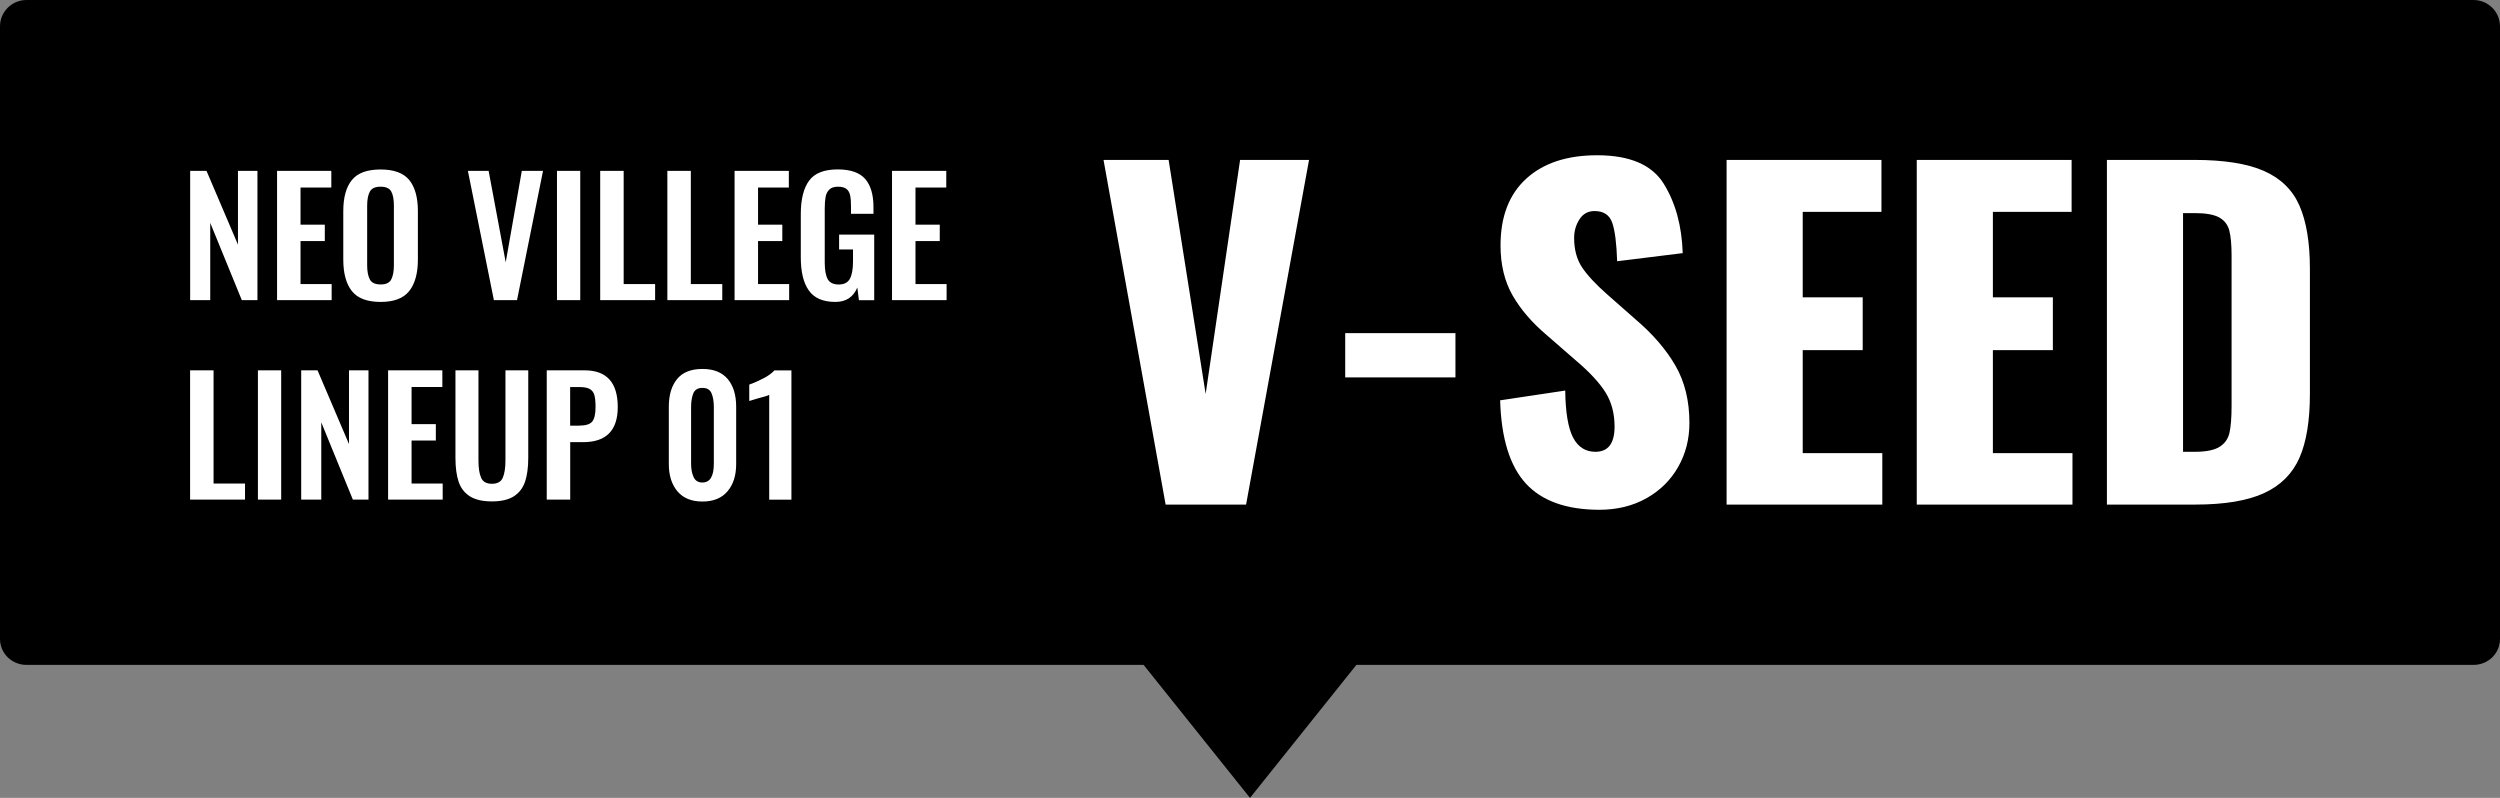 <svg xmlns="http://www.w3.org/2000/svg" width="376" height="120" xml:space="preserve"><rect width="100%" height="100%" fill="#808080" stroke="none"/><path d="M372.01 0H3.99C1.79 0 0 1.77 0 3.96v92.13C0 98.28 1.79 100 3.99 100H172l16 20 16-20h168.01c2.2 0 3.99-1.72 3.99-3.91V3.96c0-2.19-1.79-3.96-3.99-3.96z"/><path fill="#FFF" d="M165.97 24.05h9.79l5.57 35.2 5.18-35.2h10.37l-9.47 51.84h-12.1l-9.34-51.84zM202.32 50.1h16.58v6.66h-16.58V50.1zM229.49 72.72c-2.41-2.62-3.7-6.79-3.87-12.51l9.79-1.47c.04 3.29.44 5.64 1.18 7.07.75 1.43 1.87 2.14 3.36 2.14 1.92 0 2.88-1.26 2.88-3.78 0-2-.46-3.73-1.38-5.18-.92-1.45-2.36-3.01-4.32-4.67l-4.48-3.9c-2.22-1.88-3.94-3.87-5.15-5.98s-1.82-4.62-1.82-7.52c0-4.35 1.29-7.7 3.87-10.05 2.58-2.35 6.13-3.52 10.66-3.52 4.91 0 8.25 1.43 10.02 4.29 1.77 2.86 2.72 6.34 2.85 10.43l-9.86 1.22c-.09-2.69-.33-4.62-.74-5.79s-1.29-1.76-2.66-1.76c-.98 0-1.74.42-2.27 1.25-.53.83-.8 1.76-.8 2.78 0 1.75.39 3.22 1.18 4.42.79 1.19 2.06 2.56 3.81 4.1l4.29 3.78c2.56 2.18 4.54 4.48 5.95 6.91 1.41 2.43 2.11 5.31 2.11 8.64 0 2.43-.57 4.64-1.7 6.62-1.13 1.98-2.72 3.55-4.77 4.7s-4.42 1.73-7.1 1.73c-4.94-.01-8.62-1.33-11.03-3.95zM259.67 24.05h23.3v7.81h-11.84v12.86h9.02v7.94h-9.02v15.49h11.97v7.74h-23.42V24.05zM288.27 24.05h23.3v7.81h-11.84v12.86h9.02v7.94h-9.02v15.49h11.97v7.74h-23.42V24.05zM316.88 24.05H330c4.48 0 7.98.55 10.5 1.66 2.52 1.11 4.3 2.85 5.34 5.22s1.57 5.54 1.57 9.5v18.82c0 4.01-.52 7.21-1.57 9.6-1.05 2.39-2.82 4.16-5.31 5.31-2.5 1.15-5.96 1.73-10.4 1.73h-13.25V24.05zm13.25 43.9c1.66 0 2.89-.25 3.68-.74s1.29-1.19 1.5-2.11c.21-.92.32-2.27.32-4.06V38.45c0-1.66-.12-2.93-.35-3.81-.24-.87-.75-1.52-1.54-1.95-.79-.43-2.02-.64-3.68-.64h-1.73v35.9h1.8zM28.59 25.7h2.47l4.73 11.09V25.7h2.93v19.44h-2.35l-4.75-11.62v11.62H28.6V25.7zM41.67 25.7h8.16v2.5H45.2v5.59h3.65v2.47H45.2v6.46h4.68v2.42h-8.21V25.7zM52.93 43.79c-.86-1.08-1.3-2.66-1.3-4.74v-7.3c0-2.06.43-3.62 1.3-4.68.86-1.06 2.3-1.58 4.32-1.58 2 0 3.43.53 4.3 1.58.86 1.06 1.3 2.62 1.3 4.68v7.3c0 2.06-.44 3.64-1.31 4.73-.87 1.09-2.3 1.63-4.28 1.63-2.03 0-3.47-.54-4.33-1.62zm5.9-1.74c.27-.5.41-1.22.41-2.16v-8.95c0-.94-.13-1.66-.4-2.14-.26-.48-.8-.72-1.6-.72s-1.34.24-1.61.73-.41 1.2-.41 2.12v8.95c0 .94.14 1.66.41 2.16.27.5.81.74 1.61.74.79.01 1.32-.24 1.59-.73zM70.37 25.7h3.12l2.57 13.75 2.42-13.75h3.19l-3.91 19.44h-3.48L70.37 25.7zM83.77 25.7h3.5v19.44h-3.5V25.7zM90.27 25.7h3.53v17.02h4.73v2.42h-8.26V25.7zM100.37 25.7h3.53v17.02h4.73v2.42h-8.26V25.7zM110.48 25.7h8.16v2.5h-4.63v5.59h3.65v2.47h-3.65v6.46h4.68v2.42h-8.21V25.7zM121.65 43.69c-.81-1.14-1.21-2.8-1.21-4.96V32.2c0-2.22.42-3.9 1.25-5.03s2.26-1.69 4.3-1.69c1.92 0 3.3.48 4.13 1.43.83.95 1.25 2.36 1.25 4.24v1.01h-3.38v-1.1c0-.7-.04-1.26-.13-1.68-.09-.42-.27-.74-.55-.96-.28-.22-.7-.34-1.26-.34-.59 0-1.03.14-1.32.43-.29.29-.48.66-.56 1.1s-.13 1.03-.13 1.75v8.14c0 1.1.15 1.93.44 2.47s.85.82 1.67.82c.8 0 1.36-.29 1.67-.86s.47-1.44.47-2.59v-1.82h-2.09v-2.23h5.28v9.86h-2.3l-.24-1.9c-.61 1.44-1.7 2.16-3.29 2.16-1.87 0-3.19-.57-4-1.72zM134.16 25.7h8.16v2.5h-4.63v5.59h3.65v2.47h-3.65v6.46h4.68v2.42h-8.21V25.7zM28.59 55.7h3.53v17.02h4.73v2.42h-8.26V55.7zM38.79 55.7h3.5v19.44h-3.5V55.7zM45.29 55.7h2.47l4.73 11.09V55.7h2.93v19.44h-2.35l-4.75-11.62v11.62H45.3V55.7zM58.37 55.7h8.16v2.5H61.9v5.59h3.65v2.47H61.9v6.46h4.68v2.42h-8.21V55.7zM70.66 74.64c-.8-.51-1.36-1.24-1.68-2.18-.32-.94-.48-2.14-.48-3.6V55.7h3.46v13.56c0 1.12.13 1.98.4 2.59.26.61.8.91 1.62.91.83 0 1.38-.3 1.64-.91.26-.61.4-1.47.4-2.59V55.7h3.43v13.15c0 1.44-.16 2.64-.48 3.59-.32.95-.88 1.68-1.68 2.2-.8.51-1.9.77-3.31.77-1.41 0-2.52-.26-3.32-.77zM82.23 55.7h5.71c3.31 0 4.97 1.84 4.97 5.52 0 3.52-1.74 5.28-5.21 5.28h-1.94v8.64h-3.53V55.7zm4.9 8.31c.96 0 1.61-.2 1.94-.61.34-.41.5-1.14.5-2.2 0-.77-.06-1.36-.17-1.76-.11-.41-.34-.72-.68-.92-.34-.21-.88-.31-1.6-.31h-1.37v5.81h1.38zM101.89 73.9c-.86-1.02-1.3-2.39-1.3-4.1v-8.62c0-1.78.42-3.17 1.25-4.18s2.1-1.51 3.82-1.51c1.68 0 2.94.51 3.79 1.52.85 1.02 1.27 2.4 1.27 4.16v8.62c0 1.71-.43 3.08-1.3 4.1-.86 1.02-2.12 1.54-3.77 1.54-1.64 0-2.9-.51-3.76-1.53zm5.47-4.16v-8.52c0-.85-.12-1.54-.35-2.08-.23-.54-.68-.8-1.36-.8-.69 0-1.14.27-1.37.8-.22.54-.34 1.23-.34 2.08v8.52c0 .78.12 1.45.37 2s.69.83 1.33.83c1.15 0 1.72-.94 1.72-2.83zM115.69 59.38c-.16.11-.74.3-1.75.55-.82.24-1.23.37-1.25.38v-2.47c.64-.22 1.34-.53 2.1-.92s1.32-.8 1.67-1.21h2.57v19.44h-3.34V59.38z"/></svg>